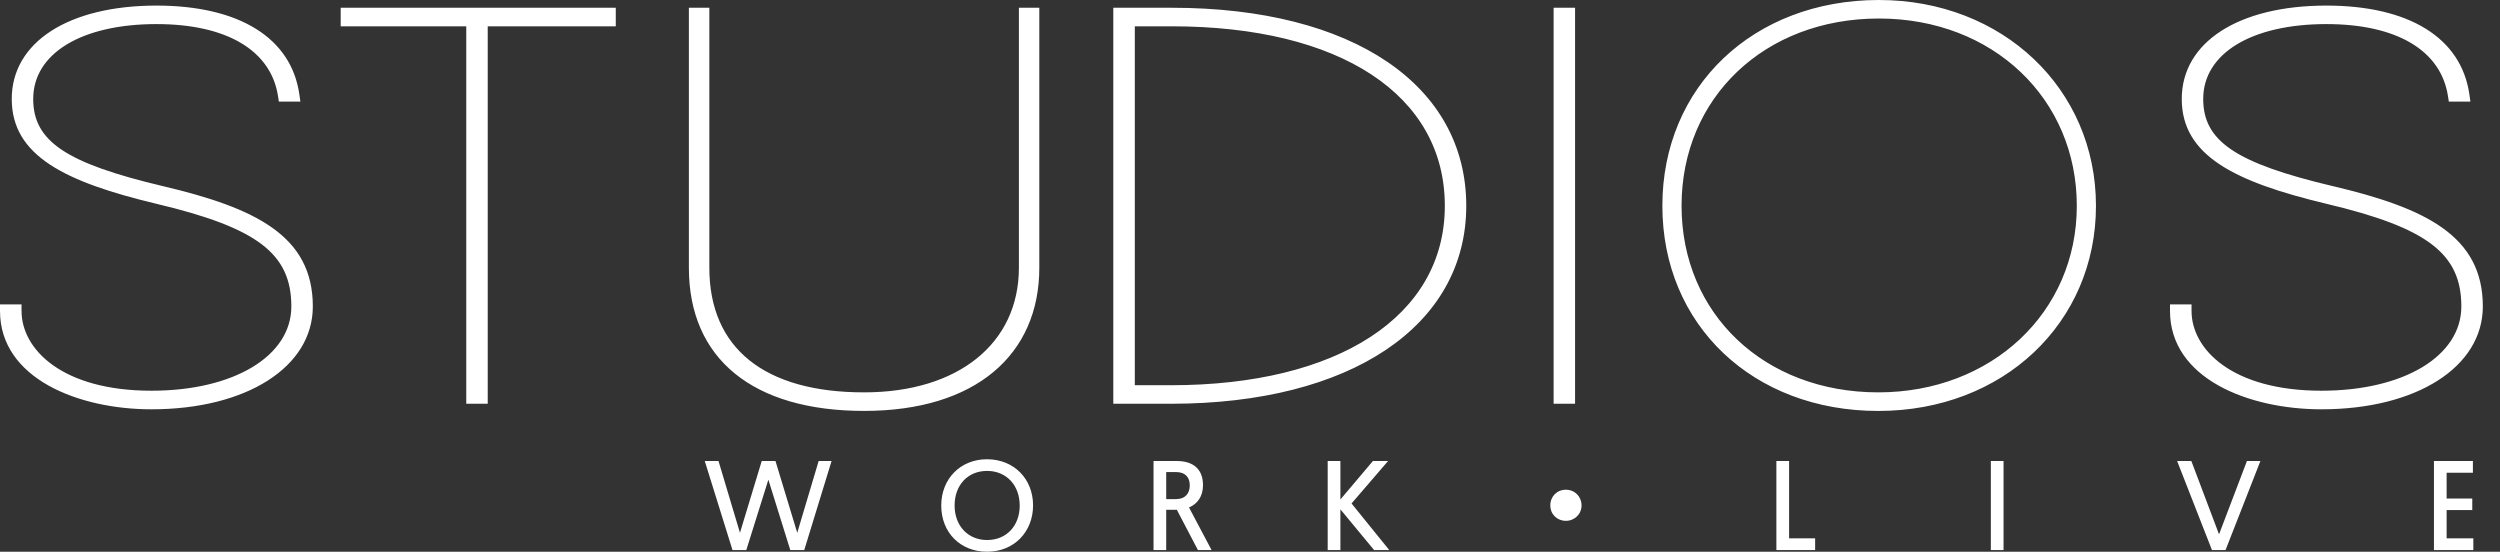 <svg width="145" height="32" viewBox="0 0 145 32" fill="none" xmlns="http://www.w3.org/2000/svg">
<rect x="0" y="0" width="145" height="32" fill="#333333" stroke="none"/>
<path fill-rule="evenodd" clip-rule="evenodd" d="M108.976 0C101.699 0 96.417 5.017 96.417 11.938C96.417 18.858 101.683 23.835 108.938 23.835C116.192 23.835 121.566 18.723 121.566 11.938C121.566 5.153 116.152 0 108.976 0ZM108.94 22.757C102.329 22.757 97.53 18.206 97.53 11.935C97.53 5.665 102.345 1.074 108.976 1.074C115.607 1.074 120.455 5.743 120.455 11.935C120.455 18.128 115.504 22.757 108.94 22.757ZM1.926 5.74C1.926 8.191 3.827 9.464 9.453 10.797H9.455C14.818 12.064 18.144 13.674 18.144 17.773C18.144 21.287 14.293 23.74 8.783 23.74C4.551 23.74 0 21.952 0 18.033V17.654H1.249V18.033C1.249 20.262 3.606 22.662 8.783 22.662C13.56 22.662 16.898 20.652 16.898 17.773C16.898 14.712 14.925 13.209 9.08 11.822C3.762 10.551 0.681 9.032 0.681 5.74C0.681 2.449 3.975 0.324 9.073 0.324C13.868 0.324 16.889 2.196 17.36 5.461L17.423 5.891H16.174L16.125 5.572C15.713 2.919 13.144 1.397 9.073 1.397C4.73 1.397 1.926 3.101 1.926 5.74ZM27.043 1.526H19.76V0.45H35.715V1.526H28.288V23.418H27.043V1.526ZM59.096 15.529C59.096 19.92 55.57 22.757 50.119 22.757C44.328 22.757 41.142 20.191 41.142 15.529V0.45H39.955V15.529C39.955 20.808 43.662 23.833 50.119 23.833C56.576 23.833 60.28 20.577 60.28 15.529V0.45H59.096V15.529ZM64.572 0.45H67.964C78.498 0.45 85.043 4.964 85.043 11.938C85.043 18.911 78.322 23.418 67.915 23.418H64.572V0.45ZM65.819 22.34H67.915L67.917 22.343C77.564 22.343 83.8 18.361 83.8 11.938C83.8 5.514 77.732 1.526 67.964 1.526H65.819V22.34ZM127.786 5.74C127.786 8.191 129.681 9.464 135.309 10.797H135.313C140.678 12.064 144.004 13.674 144.004 17.773C144.004 21.287 140.153 23.74 134.641 23.74C130.413 23.74 125.86 21.952 125.86 18.033V17.654H127.109V18.033C127.109 20.262 129.466 22.662 134.641 22.662C139.422 22.662 142.758 20.652 142.758 17.773C142.758 14.712 140.787 13.209 134.942 11.822C129.623 10.551 126.542 9.032 126.542 5.74C126.542 2.449 129.833 0.324 134.929 0.324C139.726 0.324 142.749 2.196 143.222 5.461L143.283 5.891H142.032L141.982 5.572C141.574 2.919 139.002 1.397 134.927 1.397C130.59 1.397 127.786 3.101 127.786 5.74ZM91.354 0.45H90.11V23.418H91.354V0.45ZM44.978 26.739L46.24 30.902L47.482 26.739H48.231L46.647 31.902H45.836L44.565 27.821L43.286 31.902H42.484L40.876 26.739H41.673L42.918 30.902L44.18 26.739H44.978ZM57.242 26.637C55.709 26.637 54.592 27.77 54.592 29.321C54.592 30.871 55.682 32 57.251 32C58.819 32 59.918 30.842 59.918 29.314C59.918 27.786 58.821 26.637 57.244 26.637H57.242ZM57.251 31.321C56.14 31.321 55.367 30.494 55.367 29.321C55.367 28.147 56.118 27.313 57.251 27.313C58.383 27.313 59.143 28.158 59.143 29.321C59.143 30.483 58.39 31.321 57.251 31.321ZM68.248 26.739C69.219 26.739 69.774 27.216 69.774 28.143C69.774 28.775 69.465 29.223 68.963 29.431L70.27 31.902H69.479L68.257 29.567H67.64V31.902H66.905V26.739H68.248ZM67.64 28.948H68.212C68.737 28.948 69.007 28.626 69.007 28.149C69.007 27.673 68.737 27.38 68.212 27.38H67.64V28.948ZM80.509 26.739H79.629L77.743 28.97V26.739H77.006V31.902H77.743V29.542L79.696 31.902H80.576L78.389 29.201L80.509 26.739ZM103.03 26.739H103.768V31.224H105.278V31.902H103.03V26.739ZM116.206 26.739H115.469V31.902H116.206V26.739ZM127.098 26.739L128.704 30.991L130.322 26.739H131.104L129.082 31.902H128.293L126.273 26.739H127.098ZM141.904 31.224V29.582H143.392V28.913H141.904V27.418H143.428V26.739H141.169V31.902H143.453V31.224H141.904ZM89.918 29.312C89.918 28.793 90.304 28.404 90.82 28.404C91.341 28.404 91.73 28.804 91.73 29.312C91.73 29.82 91.325 30.208 90.82 30.208C90.315 30.208 89.918 29.831 89.918 29.312Z" fill="white"/>
</svg>
